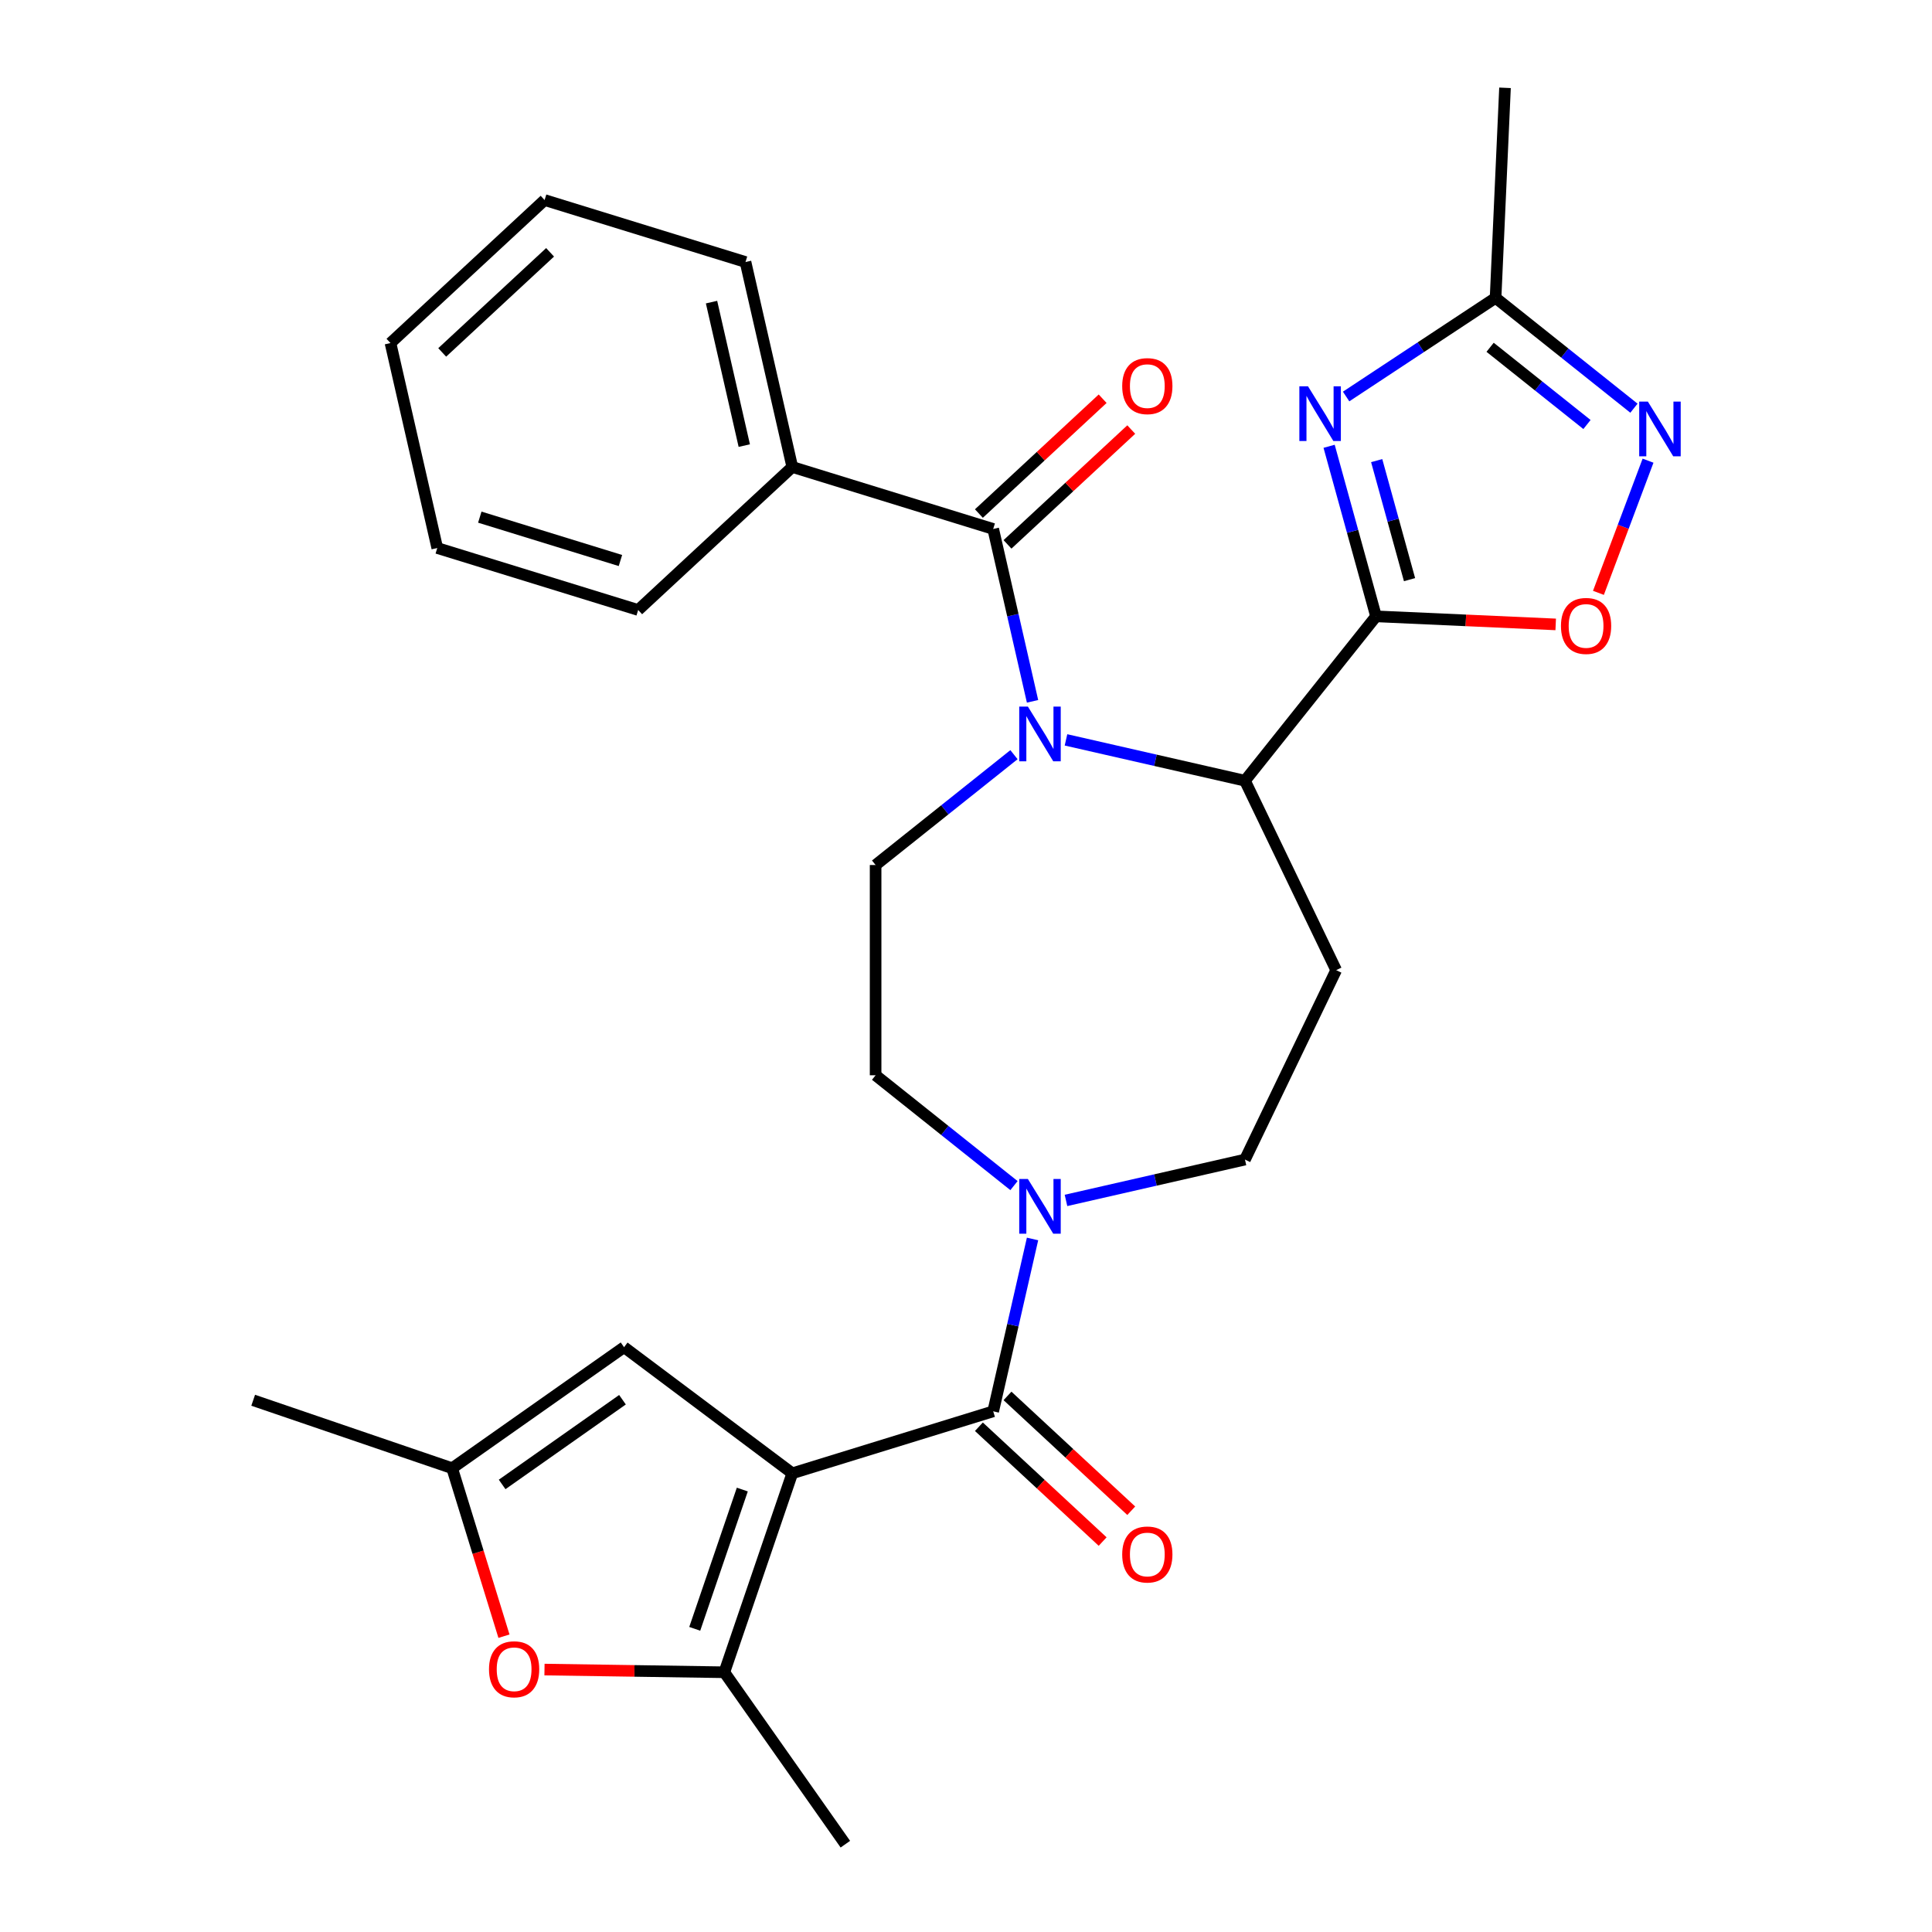 <?xml version='1.0' encoding='iso-8859-1'?>
<svg version='1.1' baseProfile='full'
              xmlns='http://www.w3.org/2000/svg'
                      xmlns:rdkit='http://www.rdkit.org/xml'
                      xmlns:xlink='http://www.w3.org/1999/xlink'
                  xml:space='preserve'
width='1000px' height='1000px' viewBox='0 0 1000 1000'>
<!-- END OF HEADER -->
<rect style='opacity:1.0;fill:#FFFFFF;stroke:none' width='1000' height='1000' x='0' y='0'> </rect>
<path class='bond-3' d='M 410.09,762.577 L 514.078,730.501' style='fill:none;fill-rule:evenodd;stroke:#000000;stroke-width:6px;stroke-linecap:butt;stroke-linejoin:miter;stroke-opacity:1' />
<path class='bond-4' d='M 410.09,762.577 L 374.917,865.559' style='fill:none;fill-rule:evenodd;stroke:#000000;stroke-width:6px;stroke-linecap:butt;stroke-linejoin:miter;stroke-opacity:1' />
<path class='bond-4' d='M 384.217,770.99 L 359.597,843.077' style='fill:none;fill-rule:evenodd;stroke:#000000;stroke-width:6px;stroke-linecap:butt;stroke-linejoin:miter;stroke-opacity:1' />
<path class='bond-10' d='M 410.09,762.577 L 323.017,697.303' style='fill:none;fill-rule:evenodd;stroke:#000000;stroke-width:6px;stroke-linecap:butt;stroke-linejoin:miter;stroke-opacity:1' />
<path class='bond-0' d='M 524.832,390.619 L 489.022,419.177' style='fill:none;fill-rule:evenodd;stroke:#0000FF;stroke-width:6px;stroke-linecap:butt;stroke-linejoin:miter;stroke-opacity:1' />
<path class='bond-0' d='M 489.022,419.177 L 453.212,447.734' style='fill:none;fill-rule:evenodd;stroke:#000000;stroke-width:6px;stroke-linecap:butt;stroke-linejoin:miter;stroke-opacity:1' />
<path class='bond-5' d='M 534.44,363.004 L 524.259,318.397' style='fill:none;fill-rule:evenodd;stroke:#0000FF;stroke-width:6px;stroke-linecap:butt;stroke-linejoin:miter;stroke-opacity:1' />
<path class='bond-5' d='M 524.259,318.397 L 514.078,273.79' style='fill:none;fill-rule:evenodd;stroke:#000000;stroke-width:6px;stroke-linecap:butt;stroke-linejoin:miter;stroke-opacity:1' />
<path class='bond-30' d='M 551.754,382.957 L 598.07,393.528' style='fill:none;fill-rule:evenodd;stroke:#0000FF;stroke-width:6px;stroke-linecap:butt;stroke-linejoin:miter;stroke-opacity:1' />
<path class='bond-30' d='M 598.07,393.528 L 644.387,404.1' style='fill:none;fill-rule:evenodd;stroke:#000000;stroke-width:6px;stroke-linecap:butt;stroke-linejoin:miter;stroke-opacity:1' />
<path class='bond-1' d='M 712.237,319.019 L 644.387,404.1' style='fill:none;fill-rule:evenodd;stroke:#000000;stroke-width:6px;stroke-linecap:butt;stroke-linejoin:miter;stroke-opacity:1' />
<path class='bond-2' d='M 712.237,319.019 L 700.091,275.009' style='fill:none;fill-rule:evenodd;stroke:#000000;stroke-width:6px;stroke-linecap:butt;stroke-linejoin:miter;stroke-opacity:1' />
<path class='bond-2' d='M 700.091,275.009 L 687.945,230.998' style='fill:none;fill-rule:evenodd;stroke:#0000FF;stroke-width:6px;stroke-linecap:butt;stroke-linejoin:miter;stroke-opacity:1' />
<path class='bond-2' d='M 729.573,300.026 L 721.071,269.218' style='fill:none;fill-rule:evenodd;stroke:#000000;stroke-width:6px;stroke-linecap:butt;stroke-linejoin:miter;stroke-opacity:1' />
<path class='bond-2' d='M 721.071,269.218 L 712.569,238.411' style='fill:none;fill-rule:evenodd;stroke:#0000FF;stroke-width:6px;stroke-linecap:butt;stroke-linejoin:miter;stroke-opacity:1' />
<path class='bond-7' d='M 712.237,319.019 L 758.733,321.107' style='fill:none;fill-rule:evenodd;stroke:#000000;stroke-width:6px;stroke-linecap:butt;stroke-linejoin:miter;stroke-opacity:1' />
<path class='bond-7' d='M 758.733,321.107 L 805.23,323.195' style='fill:none;fill-rule:evenodd;stroke:#FF0000;stroke-width:6px;stroke-linecap:butt;stroke-linejoin:miter;stroke-opacity:1' />
<path class='bond-12' d='M 696.747,205.233 L 735.427,179.7' style='fill:none;fill-rule:evenodd;stroke:#0000FF;stroke-width:6px;stroke-linecap:butt;stroke-linejoin:miter;stroke-opacity:1' />
<path class='bond-12' d='M 735.427,179.7 L 774.107,154.168' style='fill:none;fill-rule:evenodd;stroke:#000000;stroke-width:6px;stroke-linecap:butt;stroke-linejoin:miter;stroke-opacity:1' />
<path class='bond-8' d='M 514.078,730.501 L 524.259,685.894' style='fill:none;fill-rule:evenodd;stroke:#000000;stroke-width:6px;stroke-linecap:butt;stroke-linejoin:miter;stroke-opacity:1' />
<path class='bond-8' d='M 524.259,685.894 L 534.44,641.287' style='fill:none;fill-rule:evenodd;stroke:#0000FF;stroke-width:6px;stroke-linecap:butt;stroke-linejoin:miter;stroke-opacity:1' />
<path class='bond-18' d='M 506.676,738.478 L 538.702,768.194' style='fill:none;fill-rule:evenodd;stroke:#000000;stroke-width:6px;stroke-linecap:butt;stroke-linejoin:miter;stroke-opacity:1' />
<path class='bond-18' d='M 538.702,768.194 L 570.728,797.91' style='fill:none;fill-rule:evenodd;stroke:#FF0000;stroke-width:6px;stroke-linecap:butt;stroke-linejoin:miter;stroke-opacity:1' />
<path class='bond-18' d='M 521.479,722.524 L 553.506,752.24' style='fill:none;fill-rule:evenodd;stroke:#000000;stroke-width:6px;stroke-linecap:butt;stroke-linejoin:miter;stroke-opacity:1' />
<path class='bond-18' d='M 553.506,752.24 L 585.532,781.955' style='fill:none;fill-rule:evenodd;stroke:#FF0000;stroke-width:6px;stroke-linecap:butt;stroke-linejoin:miter;stroke-opacity:1' />
<path class='bond-11' d='M 374.917,865.559 L 328.372,864.863' style='fill:none;fill-rule:evenodd;stroke:#000000;stroke-width:6px;stroke-linecap:butt;stroke-linejoin:miter;stroke-opacity:1' />
<path class='bond-11' d='M 328.372,864.863 L 281.827,864.166' style='fill:none;fill-rule:evenodd;stroke:#FF0000;stroke-width:6px;stroke-linecap:butt;stroke-linejoin:miter;stroke-opacity:1' />
<path class='bond-21' d='M 374.917,865.559 L 437.557,954.545' style='fill:none;fill-rule:evenodd;stroke:#000000;stroke-width:6px;stroke-linecap:butt;stroke-linejoin:miter;stroke-opacity:1' />
<path class='bond-19' d='M 521.479,281.767 L 553.506,252.052' style='fill:none;fill-rule:evenodd;stroke:#000000;stroke-width:6px;stroke-linecap:butt;stroke-linejoin:miter;stroke-opacity:1' />
<path class='bond-19' d='M 553.506,252.052 L 585.532,222.336' style='fill:none;fill-rule:evenodd;stroke:#FF0000;stroke-width:6px;stroke-linecap:butt;stroke-linejoin:miter;stroke-opacity:1' />
<path class='bond-19' d='M 506.676,265.813 L 538.702,236.097' style='fill:none;fill-rule:evenodd;stroke:#000000;stroke-width:6px;stroke-linecap:butt;stroke-linejoin:miter;stroke-opacity:1' />
<path class='bond-19' d='M 538.702,236.097 L 570.728,206.381' style='fill:none;fill-rule:evenodd;stroke:#FF0000;stroke-width:6px;stroke-linecap:butt;stroke-linejoin:miter;stroke-opacity:1' />
<path class='bond-20' d='M 514.078,273.79 L 410.09,241.714' style='fill:none;fill-rule:evenodd;stroke:#000000;stroke-width:6px;stroke-linecap:butt;stroke-linejoin:miter;stroke-opacity:1' />
<path class='bond-6' d='M 644.387,404.1 L 691.604,502.146' style='fill:none;fill-rule:evenodd;stroke:#000000;stroke-width:6px;stroke-linecap:butt;stroke-linejoin:miter;stroke-opacity:1' />
<path class='bond-9' d='M 827.346,306.861 L 840.184,272.652' style='fill:none;fill-rule:evenodd;stroke:#FF0000;stroke-width:6px;stroke-linecap:butt;stroke-linejoin:miter;stroke-opacity:1' />
<path class='bond-9' d='M 840.184,272.652 L 853.023,238.443' style='fill:none;fill-rule:evenodd;stroke:#0000FF;stroke-width:6px;stroke-linecap:butt;stroke-linejoin:miter;stroke-opacity:1' />
<path class='bond-16' d='M 551.754,621.335 L 598.07,610.763' style='fill:none;fill-rule:evenodd;stroke:#0000FF;stroke-width:6px;stroke-linecap:butt;stroke-linejoin:miter;stroke-opacity:1' />
<path class='bond-16' d='M 598.07,610.763 L 644.387,600.191' style='fill:none;fill-rule:evenodd;stroke:#000000;stroke-width:6px;stroke-linecap:butt;stroke-linejoin:miter;stroke-opacity:1' />
<path class='bond-17' d='M 524.832,613.672 L 489.022,585.115' style='fill:none;fill-rule:evenodd;stroke:#0000FF;stroke-width:6px;stroke-linecap:butt;stroke-linejoin:miter;stroke-opacity:1' />
<path class='bond-17' d='M 489.022,585.115 L 453.212,556.557' style='fill:none;fill-rule:evenodd;stroke:#000000;stroke-width:6px;stroke-linecap:butt;stroke-linejoin:miter;stroke-opacity:1' />
<path class='bond-31' d='M 845.727,211.283 L 809.917,182.725' style='fill:none;fill-rule:evenodd;stroke:#0000FF;stroke-width:6px;stroke-linecap:butt;stroke-linejoin:miter;stroke-opacity:1' />
<path class='bond-31' d='M 809.917,182.725 L 774.107,154.168' style='fill:none;fill-rule:evenodd;stroke:#000000;stroke-width:6px;stroke-linecap:butt;stroke-linejoin:miter;stroke-opacity:1' />
<path class='bond-31' d='M 821.414,219.732 L 796.347,199.742' style='fill:none;fill-rule:evenodd;stroke:#0000FF;stroke-width:6px;stroke-linecap:butt;stroke-linejoin:miter;stroke-opacity:1' />
<path class='bond-31' d='M 796.347,199.742 L 771.28,179.751' style='fill:none;fill-rule:evenodd;stroke:#000000;stroke-width:6px;stroke-linecap:butt;stroke-linejoin:miter;stroke-opacity:1' />
<path class='bond-13' d='M 323.017,697.303 L 234.031,759.943' style='fill:none;fill-rule:evenodd;stroke:#000000;stroke-width:6px;stroke-linecap:butt;stroke-linejoin:miter;stroke-opacity:1' />
<path class='bond-13' d='M 322.197,724.496 L 259.907,768.344' style='fill:none;fill-rule:evenodd;stroke:#000000;stroke-width:6px;stroke-linecap:butt;stroke-linejoin:miter;stroke-opacity:1' />
<path class='bond-29' d='M 260.85,846.891 L 247.44,803.417' style='fill:none;fill-rule:evenodd;stroke:#FF0000;stroke-width:6px;stroke-linecap:butt;stroke-linejoin:miter;stroke-opacity:1' />
<path class='bond-29' d='M 247.44,803.417 L 234.031,759.943' style='fill:none;fill-rule:evenodd;stroke:#000000;stroke-width:6px;stroke-linecap:butt;stroke-linejoin:miter;stroke-opacity:1' />
<path class='bond-23' d='M 774.107,154.168 L 778.989,45.455' style='fill:none;fill-rule:evenodd;stroke:#000000;stroke-width:6px;stroke-linecap:butt;stroke-linejoin:miter;stroke-opacity:1' />
<path class='bond-22' d='M 234.031,759.943 L 131.049,724.771' style='fill:none;fill-rule:evenodd;stroke:#000000;stroke-width:6px;stroke-linecap:butt;stroke-linejoin:miter;stroke-opacity:1' />
<path class='bond-14' d='M 691.604,502.146 L 644.387,600.191' style='fill:none;fill-rule:evenodd;stroke:#000000;stroke-width:6px;stroke-linecap:butt;stroke-linejoin:miter;stroke-opacity:1' />
<path class='bond-15' d='M 453.212,447.734 L 453.212,556.557' style='fill:none;fill-rule:evenodd;stroke:#000000;stroke-width:6px;stroke-linecap:butt;stroke-linejoin:miter;stroke-opacity:1' />
<path class='bond-24' d='M 410.09,241.714 L 385.874,135.62' style='fill:none;fill-rule:evenodd;stroke:#000000;stroke-width:6px;stroke-linecap:butt;stroke-linejoin:miter;stroke-opacity:1' />
<path class='bond-24' d='M 385.238,230.643 L 368.288,156.377' style='fill:none;fill-rule:evenodd;stroke:#000000;stroke-width:6px;stroke-linecap:butt;stroke-linejoin:miter;stroke-opacity:1' />
<path class='bond-25' d='M 410.09,241.714 L 330.317,315.732' style='fill:none;fill-rule:evenodd;stroke:#000000;stroke-width:6px;stroke-linecap:butt;stroke-linejoin:miter;stroke-opacity:1' />
<path class='bond-27' d='M 385.874,135.62 L 281.886,103.544' style='fill:none;fill-rule:evenodd;stroke:#000000;stroke-width:6px;stroke-linecap:butt;stroke-linejoin:miter;stroke-opacity:1' />
<path class='bond-26' d='M 330.317,315.732 L 226.329,283.656' style='fill:none;fill-rule:evenodd;stroke:#000000;stroke-width:6px;stroke-linecap:butt;stroke-linejoin:miter;stroke-opacity:1' />
<path class='bond-26' d='M 321.134,290.123 L 248.342,267.67' style='fill:none;fill-rule:evenodd;stroke:#000000;stroke-width:6px;stroke-linecap:butt;stroke-linejoin:miter;stroke-opacity:1' />
<path class='bond-28' d='M 226.329,283.656 L 202.114,177.562' style='fill:none;fill-rule:evenodd;stroke:#000000;stroke-width:6px;stroke-linecap:butt;stroke-linejoin:miter;stroke-opacity:1' />
<path class='bond-32' d='M 281.886,103.544 L 202.114,177.562' style='fill:none;fill-rule:evenodd;stroke:#000000;stroke-width:6px;stroke-linecap:butt;stroke-linejoin:miter;stroke-opacity:1' />
<path class='bond-32' d='M 284.724,130.601 L 228.883,182.414' style='fill:none;fill-rule:evenodd;stroke:#000000;stroke-width:6px;stroke-linecap:butt;stroke-linejoin:miter;stroke-opacity:1' />
<path  class='atom-1' d='M 532.033 365.724
L 541.313 380.724
Q 542.233 382.204, 543.713 384.884
Q 545.193 387.564, 545.273 387.724
L 545.273 365.724
L 549.033 365.724
L 549.033 394.044
L 545.153 394.044
L 535.193 377.644
Q 534.033 375.724, 532.793 373.524
Q 531.593 371.324, 531.233 370.644
L 531.233 394.044
L 527.553 394.044
L 527.553 365.724
L 532.033 365.724
' fill='#0000FF'/>
<path  class='atom-3' d='M 677.026 199.958
L 686.306 214.958
Q 687.226 216.438, 688.706 219.118
Q 690.186 221.798, 690.266 221.958
L 690.266 199.958
L 694.026 199.958
L 694.026 228.278
L 690.146 228.278
L 680.186 211.878
Q 679.026 209.958, 677.786 207.758
Q 676.586 205.558, 676.226 204.878
L 676.226 228.278
L 672.546 228.278
L 672.546 199.958
L 677.026 199.958
' fill='#0000FF'/>
<path  class='atom-8' d='M 807.95 323.981
Q 807.95 317.181, 811.31 313.381
Q 814.67 309.581, 820.95 309.581
Q 827.23 309.581, 830.59 313.381
Q 833.95 317.181, 833.95 323.981
Q 833.95 330.861, 830.55 334.781
Q 827.15 338.661, 820.95 338.661
Q 814.71 338.661, 811.31 334.781
Q 807.95 330.901, 807.95 323.981
M 820.95 335.461
Q 825.27 335.461, 827.59 332.581
Q 829.95 329.661, 829.95 323.981
Q 829.95 318.421, 827.59 315.621
Q 825.27 312.781, 820.95 312.781
Q 816.63 312.781, 814.27 315.581
Q 811.95 318.381, 811.95 323.981
Q 811.95 329.701, 814.27 332.581
Q 816.63 335.461, 820.95 335.461
' fill='#FF0000'/>
<path  class='atom-9' d='M 532.033 610.247
L 541.313 625.247
Q 542.233 626.727, 543.713 629.407
Q 545.193 632.087, 545.273 632.247
L 545.273 610.247
L 549.033 610.247
L 549.033 638.567
L 545.153 638.567
L 535.193 622.167
Q 534.033 620.247, 532.793 618.047
Q 531.593 615.847, 531.233 615.167
L 531.233 638.567
L 527.553 638.567
L 527.553 610.247
L 532.033 610.247
' fill='#0000FF'/>
<path  class='atom-10' d='M 852.928 207.857
L 862.208 222.857
Q 863.128 224.337, 864.608 227.017
Q 866.088 229.697, 866.168 229.857
L 866.168 207.857
L 869.928 207.857
L 869.928 236.177
L 866.048 236.177
L 856.088 219.777
Q 854.928 217.857, 853.688 215.657
Q 852.488 213.457, 852.128 212.777
L 852.128 236.177
L 848.448 236.177
L 848.448 207.857
L 852.928 207.857
' fill='#0000FF'/>
<path  class='atom-12' d='M 253.107 864.011
Q 253.107 857.211, 256.467 853.411
Q 259.827 849.611, 266.107 849.611
Q 272.387 849.611, 275.747 853.411
Q 279.107 857.211, 279.107 864.011
Q 279.107 870.891, 275.707 874.811
Q 272.307 878.691, 266.107 878.691
Q 259.867 878.691, 256.467 874.811
Q 253.107 870.931, 253.107 864.011
M 266.107 875.491
Q 270.427 875.491, 272.747 872.611
Q 275.107 869.691, 275.107 864.011
Q 275.107 858.451, 272.747 855.651
Q 270.427 852.811, 266.107 852.811
Q 261.787 852.811, 259.427 855.611
Q 257.107 858.411, 257.107 864.011
Q 257.107 869.731, 259.427 872.611
Q 261.787 875.491, 266.107 875.491
' fill='#FF0000'/>
<path  class='atom-19' d='M 580.85 804.599
Q 580.85 797.799, 584.21 793.999
Q 587.57 790.199, 593.85 790.199
Q 600.13 790.199, 603.49 793.999
Q 606.85 797.799, 606.85 804.599
Q 606.85 811.479, 603.45 815.399
Q 600.05 819.279, 593.85 819.279
Q 587.61 819.279, 584.21 815.399
Q 580.85 811.519, 580.85 804.599
M 593.85 816.079
Q 598.17 816.079, 600.49 813.199
Q 602.85 810.279, 602.85 804.599
Q 602.85 799.039, 600.49 796.239
Q 598.17 793.399, 593.85 793.399
Q 589.53 793.399, 587.17 796.199
Q 584.85 798.999, 584.85 804.599
Q 584.85 810.319, 587.17 813.199
Q 589.53 816.079, 593.85 816.079
' fill='#FF0000'/>
<path  class='atom-20' d='M 580.85 199.852
Q 580.85 193.052, 584.21 189.252
Q 587.57 185.452, 593.85 185.452
Q 600.13 185.452, 603.49 189.252
Q 606.85 193.052, 606.85 199.852
Q 606.85 206.732, 603.45 210.652
Q 600.05 214.532, 593.85 214.532
Q 587.61 214.532, 584.21 210.652
Q 580.85 206.772, 580.85 199.852
M 593.85 211.332
Q 598.17 211.332, 600.49 208.452
Q 602.85 205.532, 602.85 199.852
Q 602.85 194.292, 600.49 191.492
Q 598.17 188.652, 593.85 188.652
Q 589.53 188.652, 587.17 191.452
Q 584.85 194.252, 584.85 199.852
Q 584.85 205.572, 587.17 208.452
Q 589.53 211.332, 593.85 211.332
' fill='#FF0000'/>
</svg>
